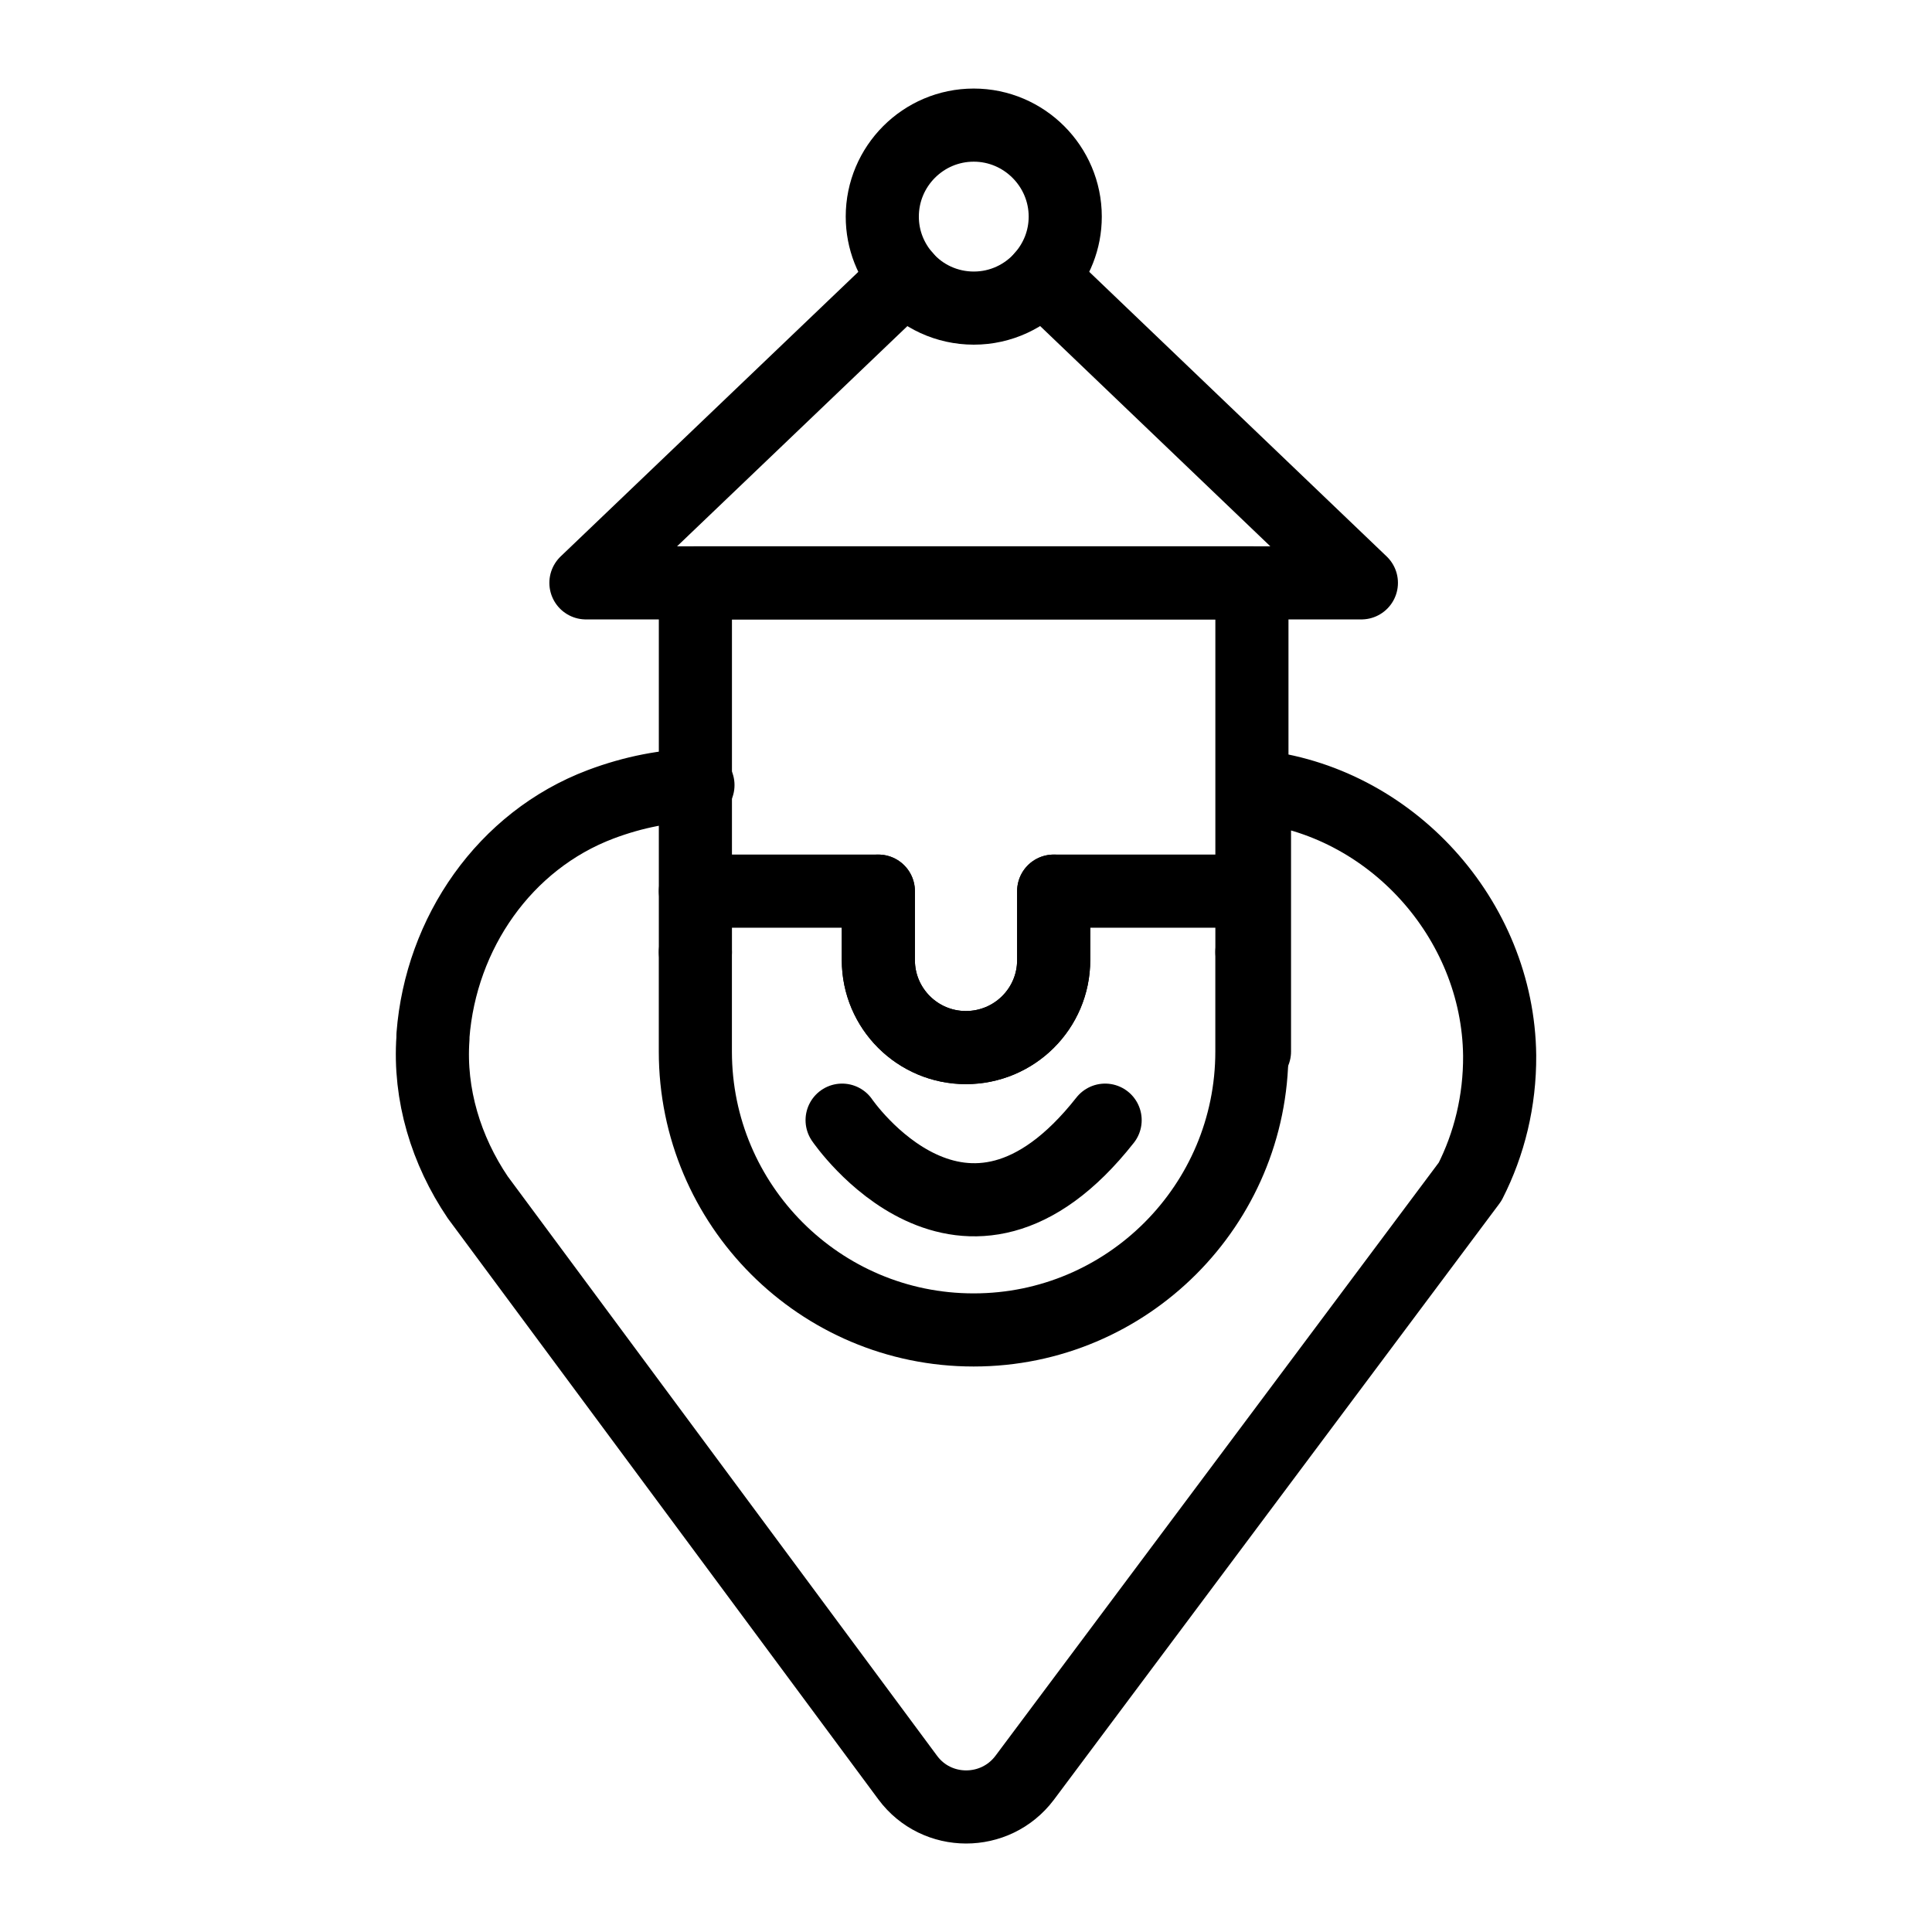 <?xml version="1.0" encoding="UTF-8"?>
<!-- Uploaded to: ICON Repo, www.iconrepo.com, Generator: ICON Repo Mixer Tools -->
<svg width="800px" height="800px" version="1.1" viewBox="144 144 512 512" xmlns="http://www.w3.org/2000/svg">
 <g fill="none" stroke="#000000" stroke-linecap="round" stroke-linejoin="round" stroke-miterlimit="10" stroke-width="2">
  <path transform="matrix(9.689 0 0 9.689 148.09 148.09)" d="m33.89 28.339v-7.256c3.712 0.375 6.664 3.628 6.706 7.365 0.008 1.243-0.283 2.419-0.809 3.453l-12.186 16.307c-0.801 1.059-2.402 1.059-3.194-0.008l-11.761-15.872c-0.868-1.284-1.335-2.811-1.226-4.354v-0.075c0.217-2.803 1.96-5.33 4.587-6.322 0.909-0.342 1.801-0.509 2.661-0.525"/>
  <path transform="matrix(9.689 0 0 9.689 148.09 148.09)" d="m18.598 25.62v-10.1h15.222v10.1"/>
  <path transform="matrix(9.689 0 0 9.689 148.09 148.09)" d="m28.398 23.952v1.885c0 1.326-1.076 2.394-2.402 2.394-1.318 0-2.394-1.068-2.394-2.394v-1.885"/>
  <path transform="matrix(9.689 0 0 9.689 148.09 148.09)" d="m33.819 25.62v2.719c0 4.204-3.411 7.615-7.607 7.615h-0.008c-4.196 0-7.607-3.411-7.607-7.615v-2.719"/>
  <path transform="matrix(9.689 0 0 9.689 148.09 148.09)" d="m18.598 23.952h5.004v1.885c0 1.326 1.076 2.394 2.394 2.394 1.326 0 2.402-1.068 2.402-2.394v-1.885h5.421"/>
  <path transform="matrix(9.689 0 0 9.689 148.09 148.09)" d="m36.814 15.52h-21.21l8.741-8.357c0.45 0.517 1.126 0.842 1.868 0.842s1.409-0.325 1.868-0.842z"/>
  <path transform="matrix(9.689 0 0 9.689 148.09 148.09)" d="m23.289 19.79"/>
  <path transform="matrix(9.689 0 0 9.689 148.09 148.09)" d="m29.128 19.79"/>
  <path transform="matrix(9.689 0 0 9.689 148.09 148.09)" d="m22.611 30.216s3.336 4.9 7.194 0"/>
  <path transform="matrix(9.689 0 0 9.689 148.09 148.09)" d="m24.344 7.162c-0.392-0.442-0.634-1.018-0.634-1.66 0-1.376 1.118-2.502 2.502-2.502 1.376 0 2.502 1.126 2.502 2.502 0 0.642-0.242 1.218-0.634 1.66"/>
 </g>
</svg>